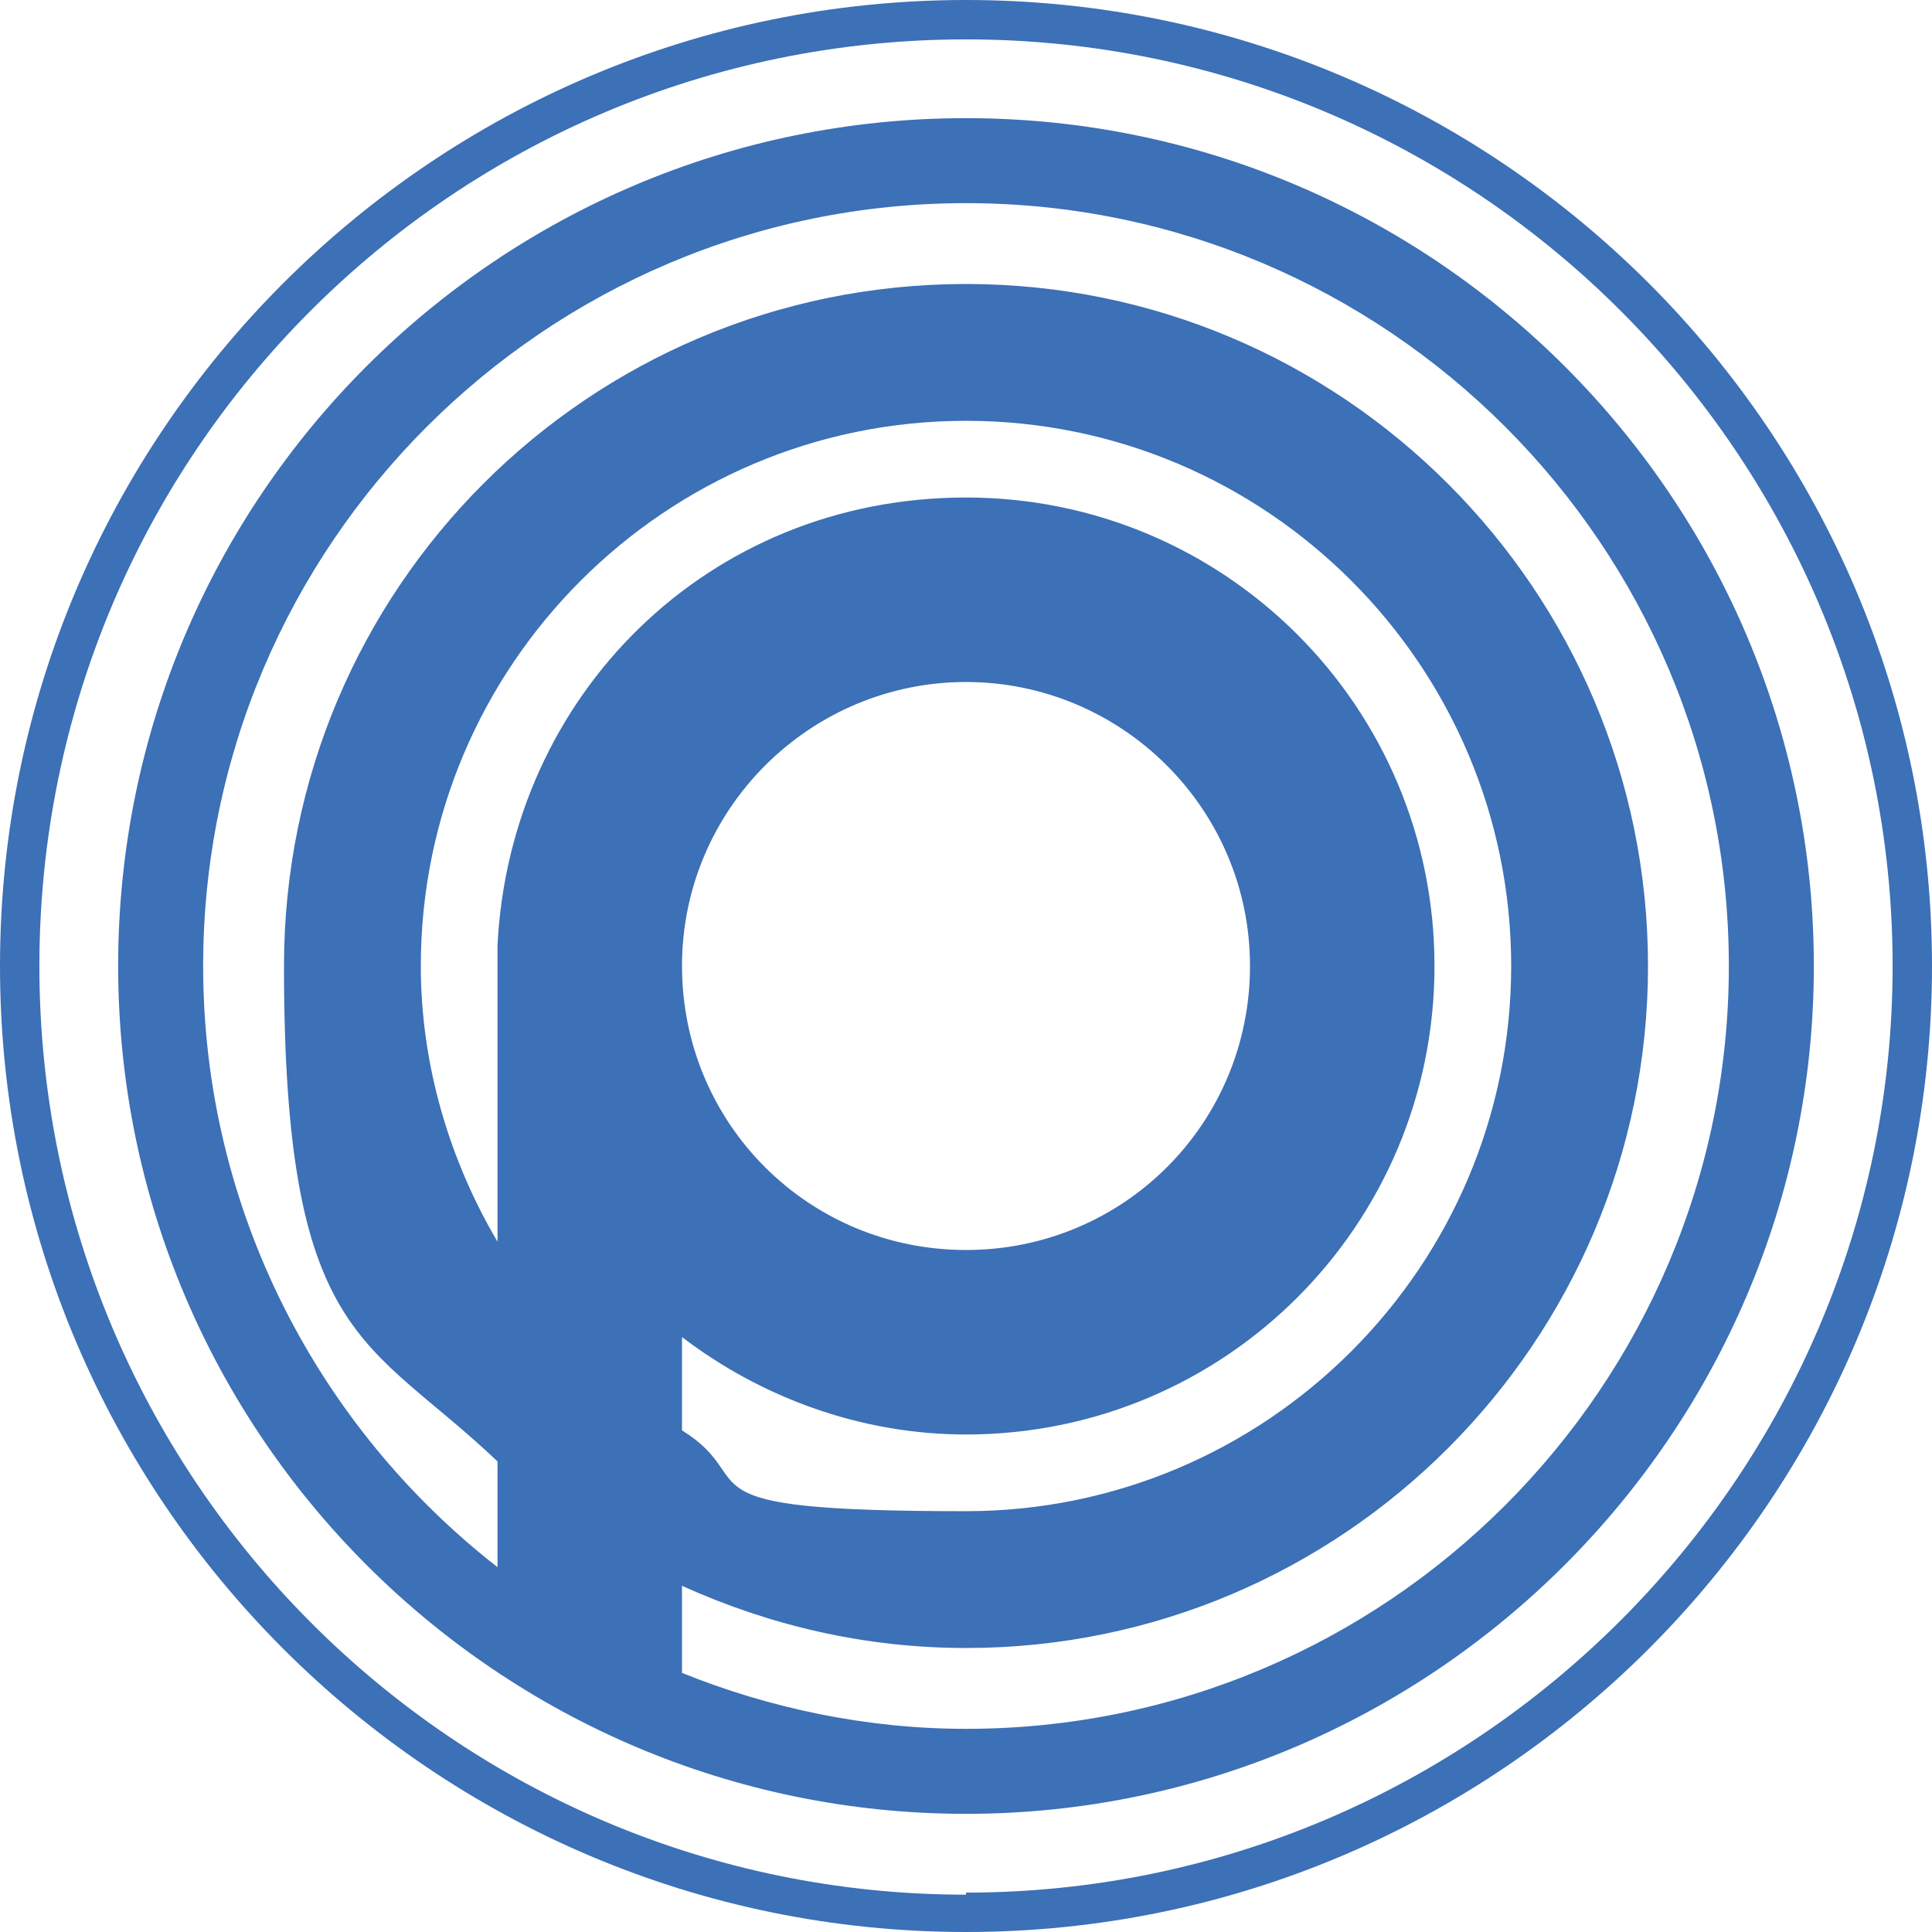 <svg xmlns="http://www.w3.org/2000/svg" id="Layer_1" viewBox="0 0 93.2 93.2"><defs><style>      .st0 {        fill: #3c70b7;      }    </style></defs><path class="st0" d="M46.6,5.7C24,5.7,5.7,24,5.7,46.6s18.4,40.9,40.9,40.9,40.9-18.4,40.9-40.9S69.2,5.7,46.6,5.7ZM32.9,46.6c0-7.6,6.2-13.7,13.7-13.7s13.7,6.1,13.7,13.7-6.1,13.7-13.7,13.7-13.7-6.1-13.7-13.7h0ZM32.9,64.5c3.8,2.9,8.6,4.7,13.7,4.7,12.5,0,22.6-10.1,22.6-22.6s-10.1-22.6-22.6-22.6-22,9.6-22.6,21.6c0,.1,0,.3,0,.4v.6s0,0,0,0,0,0,0,0v13.3c-2.3-3.9-3.7-8.5-3.7-13.3,0-14.5,11.8-26.3,26.3-26.3s26.3,11.8,26.3,26.3-11.8,26.3-26.3,26.3-9.7-1.4-13.7-3.9v-4.5ZM46.6,83.4c-4.8,0-9.5-1-13.7-2.7v-4.2c4.2,1.9,8.8,3,13.7,3,18.2,0,32.9-14.8,32.9-32.9S64.8,13.7,46.6,13.7,13.7,28.4,13.7,46.6s4,17.9,10.3,23.9v5.1c-8.6-6.7-14.2-17.2-14.2-29,0-20.3,16.5-36.8,36.8-36.8s36.8,16.5,36.8,36.8-16.5,36.8-36.8,36.8Z"></path><path class="st0" d="M46.6,0C20.9,0,0,20.9,0,46.6s20.9,46.6,46.6,46.6,46.6-20.9,46.6-46.6S72.3,0,46.6,0ZM46.6,91.4C21.9,91.4,1.9,71.3,1.9,46.6S21.9,1.9,46.6,1.9s44.7,20.1,44.7,44.7-20.1,44.7-44.7,44.7Z"></path></svg>